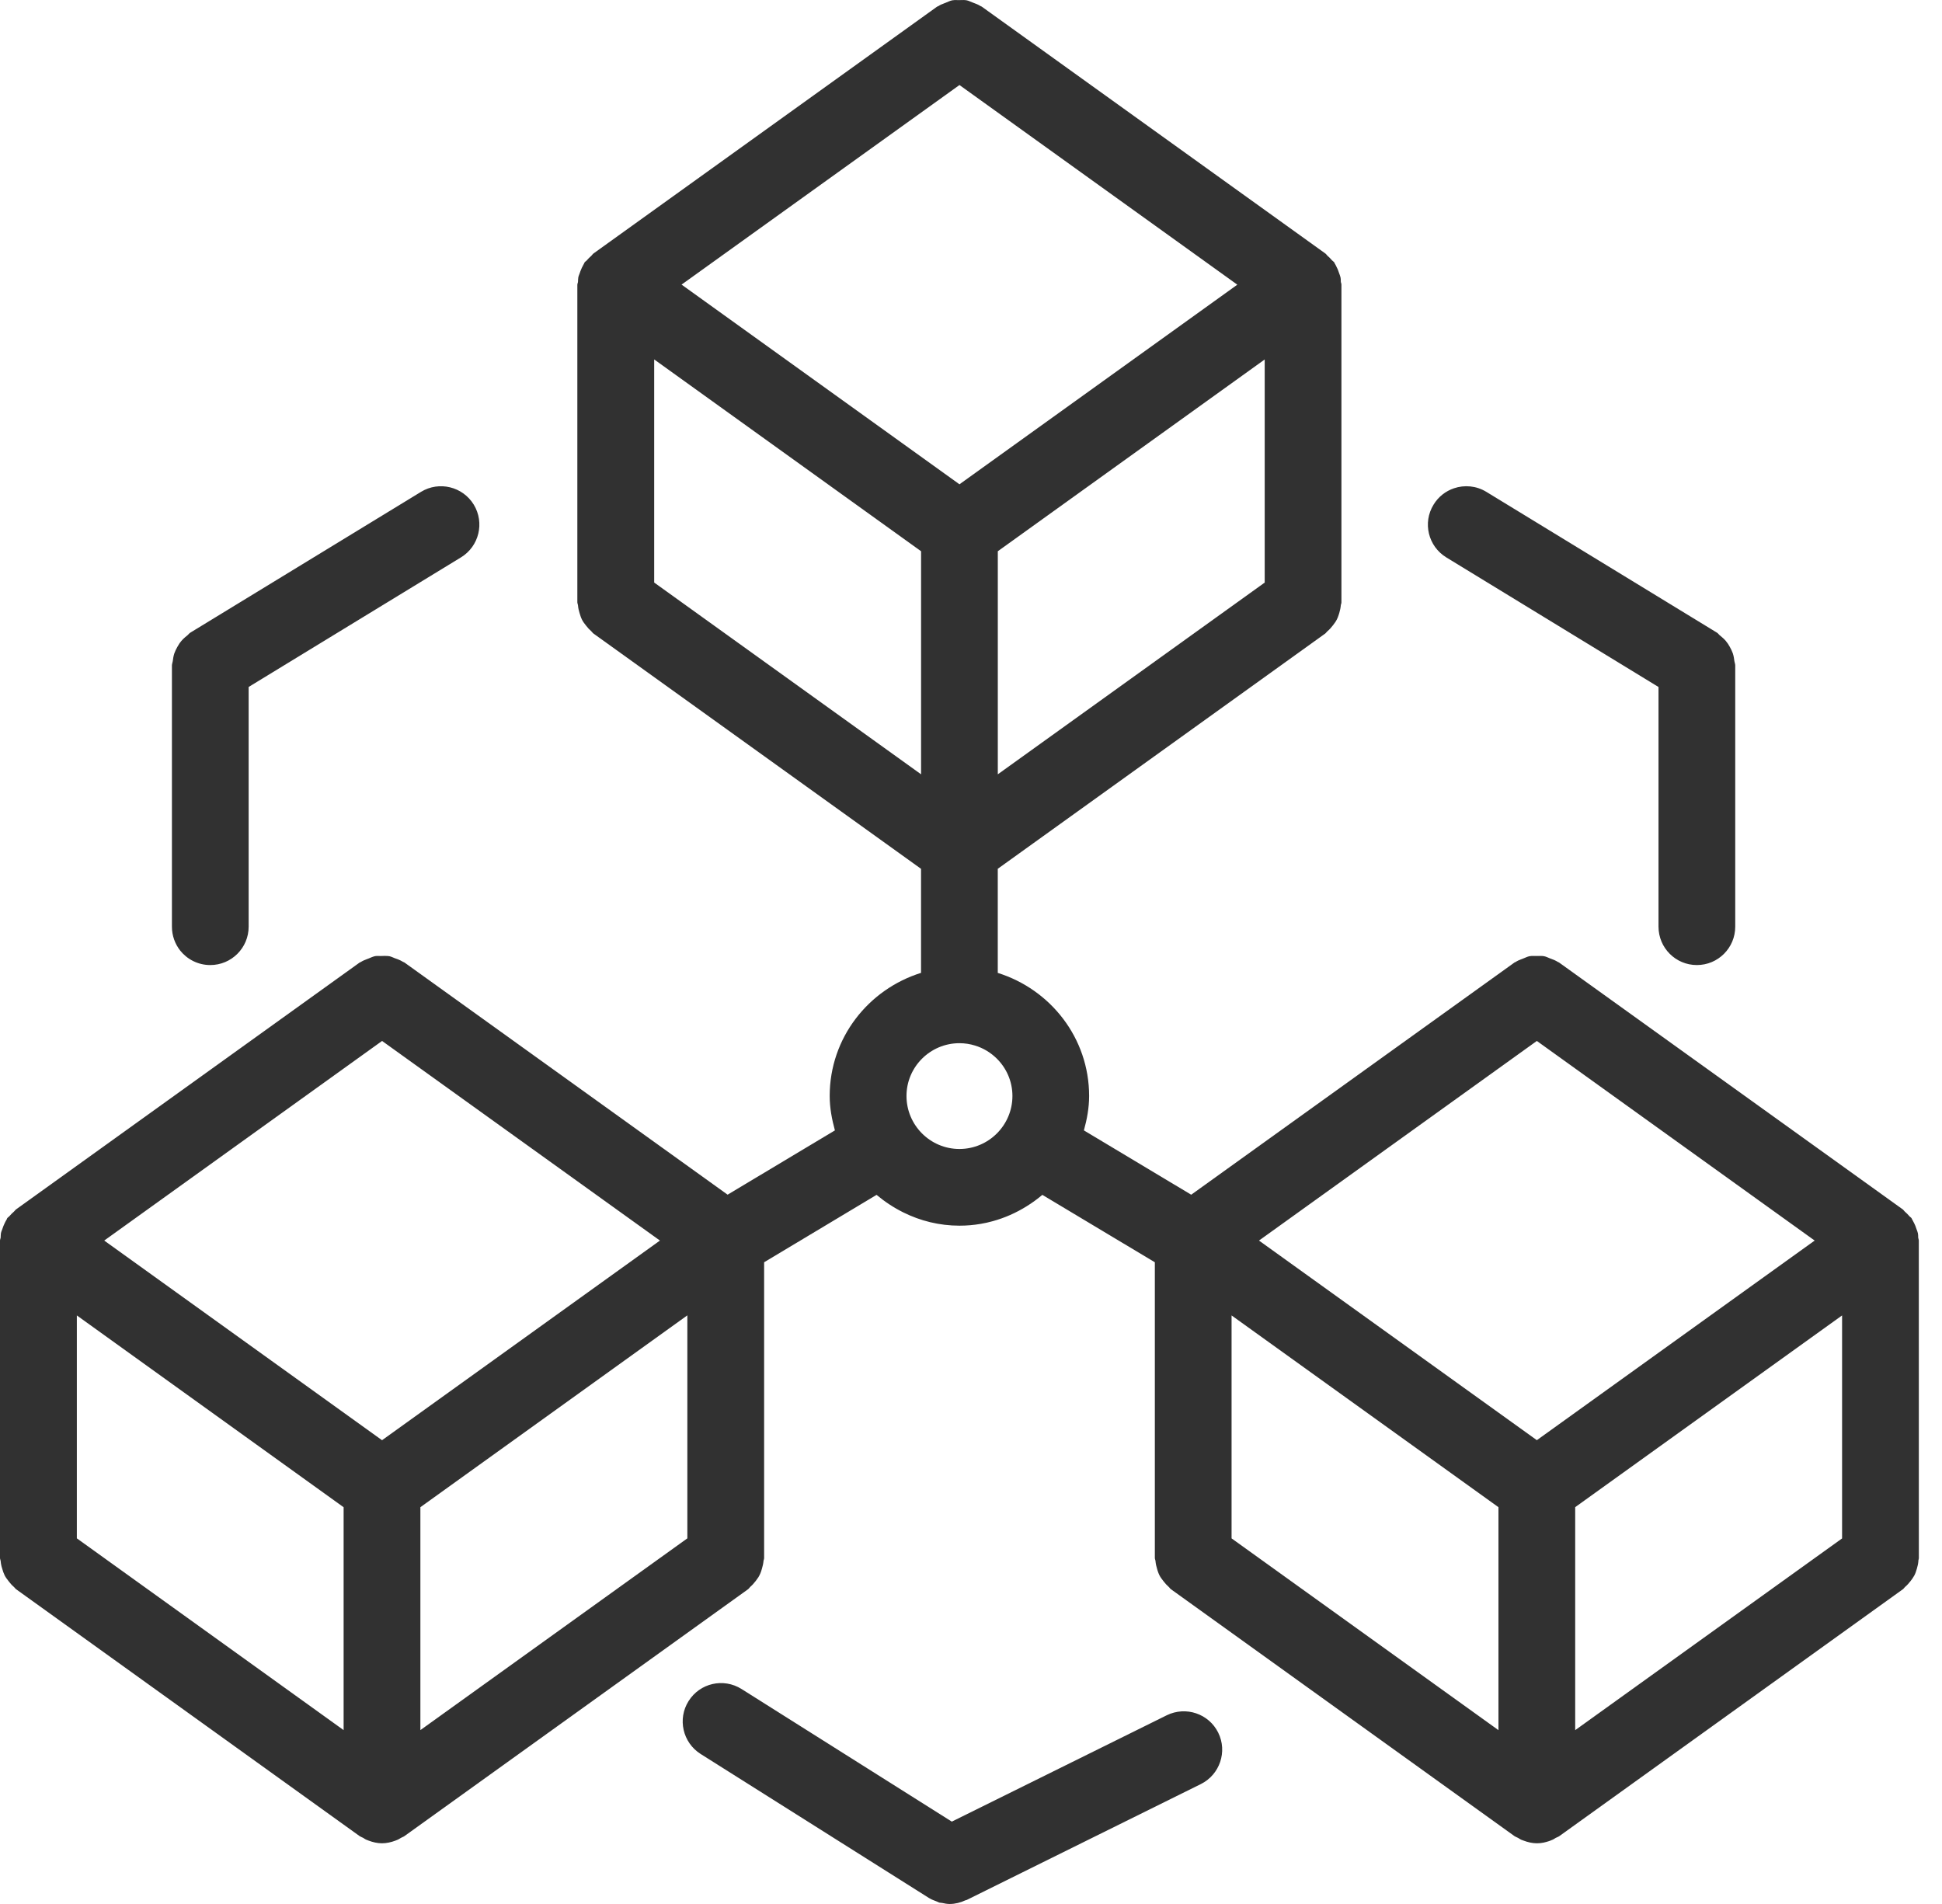 <?xml version="1.0" encoding="UTF-8"?> <svg xmlns="http://www.w3.org/2000/svg" width="51" height="50" viewBox="0 0 51 50" fill="none"> <path fill-rule="evenodd" clip-rule="evenodd" d="M50.389 32.56L50.391 32.578L50.392 40.916C50.392 40.929 50.389 40.941 50.386 40.952C50.382 40.965 50.378 40.979 50.38 40.992C50.375 41.062 50.36 41.128 50.34 41.195C50.321 41.257 50.304 41.314 50.275 41.37C50.246 41.425 50.21 41.474 50.171 41.524C50.127 41.578 50.084 41.63 50.029 41.675C50.009 41.693 49.997 41.717 49.975 41.733L40.95 48.218C40.92 48.24 40.886 48.247 40.855 48.265L40.826 48.283L40.785 48.307L40.716 48.336C40.681 48.349 40.645 48.361 40.607 48.371L40.534 48.389C40.477 48.4 40.42 48.406 40.363 48.406C40.24 48.406 40.122 48.378 40.007 48.334L39.955 48.315L39.938 48.307L39.898 48.284L39.87 48.266L39.81 48.238L39.797 48.231L39.773 48.218L30.749 41.733C30.733 41.722 30.724 41.708 30.713 41.694L30.693 41.673C30.642 41.629 30.598 41.58 30.556 41.525C30.516 41.474 30.479 41.426 30.449 41.369C30.429 41.33 30.415 41.29 30.401 41.248L30.386 41.196C30.365 41.129 30.35 41.062 30.345 40.992L30.338 40.96L30.335 40.953L30.331 40.938L30.328 40.915V33.148L27.374 31.378C27.243 31.488 27.105 31.589 26.959 31.679C26.686 31.849 26.388 31.982 26.071 32.069C25.967 32.098 25.861 32.122 25.753 32.14C25.572 32.171 25.387 32.187 25.197 32.187C24.667 32.187 24.168 32.06 23.723 31.839C23.471 31.714 23.235 31.558 23.02 31.378L20.067 33.148V40.915C20.067 40.93 20.064 40.943 20.06 40.957C20.056 40.969 20.052 40.981 20.051 40.994C20.045 41.063 20.029 41.128 20.01 41.194L19.988 41.265L19.971 41.311L19.944 41.37L19.916 41.42L19.862 41.496L19.84 41.525C19.797 41.58 19.754 41.629 19.701 41.674L19.676 41.703C19.667 41.713 19.658 41.725 19.646 41.734L10.62 48.218C10.604 48.23 10.586 48.237 10.568 48.245L10.526 48.266L10.496 48.284L10.454 48.308L10.385 48.336C10.27 48.379 10.15 48.406 10.032 48.406C9.912 48.406 9.795 48.379 9.681 48.336C9.655 48.327 9.632 48.318 9.608 48.307L9.593 48.298L9.567 48.283L9.54 48.265L9.499 48.246L9.487 48.24C9.473 48.234 9.459 48.227 9.445 48.218L0.421 41.733C0.408 41.724 0.399 41.712 0.391 41.701L0.365 41.674L0.322 41.634C0.303 41.615 0.283 41.594 0.266 41.572L0.228 41.525C0.188 41.474 0.15 41.426 0.122 41.37C0.094 41.313 0.076 41.257 0.058 41.195C0.044 41.15 0.032 41.106 0.025 41.062L0.017 40.993C0.014 40.966 0 40.942 0 40.915V32.578L0.002 32.558L0.008 32.535L0.011 32.525L0.017 32.501C0.02 32.461 0.018 32.424 0.024 32.387C0.028 32.362 0.037 32.339 0.046 32.316L0.062 32.273C0.079 32.222 0.097 32.173 0.121 32.125C0.139 32.09 0.153 32.056 0.175 32.025L0.182 32.008L0.189 31.991C0.201 31.974 0.217 31.964 0.231 31.953L0.248 31.936C0.285 31.893 0.323 31.855 0.365 31.819C0.375 31.811 0.383 31.801 0.391 31.791C0.4 31.78 0.409 31.769 0.421 31.76L9.446 25.276L9.464 25.269L9.479 25.261C9.529 25.228 9.584 25.208 9.64 25.186L9.675 25.173L9.773 25.132L9.809 25.12L9.844 25.11C9.886 25.102 9.928 25.104 9.971 25.105L10.018 25.105C10.066 25.104 10.115 25.101 10.163 25.104L10.204 25.108L10.227 25.111C10.279 25.122 10.326 25.148 10.375 25.166L10.396 25.173L10.451 25.193C10.498 25.212 10.544 25.233 10.588 25.261C10.6 25.268 10.61 25.269 10.62 25.275L19.108 31.373L21.926 29.685C21.847 29.394 21.789 29.096 21.789 28.78C21.789 27.257 22.803 25.981 24.188 25.548V22.816L15.584 16.636C15.571 16.628 15.562 16.617 15.554 16.605L15.548 16.598L15.529 16.578C15.477 16.533 15.432 16.483 15.39 16.428C15.35 16.378 15.312 16.329 15.284 16.273C15.256 16.217 15.238 16.16 15.22 16.098C15.199 16.031 15.184 15.966 15.179 15.897C15.177 15.877 15.169 15.857 15.164 15.837L15.162 15.818V7.479C15.162 7.45 15.177 7.427 15.179 7.4C15.182 7.36 15.18 7.324 15.187 7.286C15.193 7.248 15.212 7.212 15.224 7.174L15.244 7.117C15.255 7.086 15.268 7.056 15.283 7.025L15.301 6.992L15.307 6.981L15.312 6.969L15.338 6.922C15.345 6.912 15.346 6.9 15.352 6.89C15.361 6.877 15.373 6.869 15.385 6.86L15.391 6.856L15.411 6.836C15.447 6.793 15.485 6.756 15.527 6.72L15.552 6.692C15.562 6.68 15.571 6.668 15.584 6.658L24.609 0.175C24.621 0.167 24.633 0.167 24.644 0.16L24.679 0.138L24.71 0.122L24.802 0.085L24.838 0.071L24.909 0.041C24.941 0.027 24.974 0.014 25.008 0.008C25.048 3.86726e-05 25.088 0.001 25.128 0.002L25.182 0.003L25.226 0.002C25.281 -0 25.336 -0.002 25.391 0.009C25.442 0.02 25.488 0.046 25.539 0.064L25.562 0.073C25.628 0.097 25.691 0.121 25.751 0.16C25.762 0.166 25.773 0.167 25.782 0.174L34.807 6.658C34.83 6.674 34.841 6.698 34.861 6.716C34.905 6.753 34.942 6.791 34.978 6.834C34.986 6.843 34.996 6.851 35.006 6.858L35.02 6.871L35.038 6.888L35.045 6.901L35.048 6.911L35.054 6.922C35.069 6.945 35.08 6.968 35.092 6.992L35.106 7.022C35.132 7.069 35.148 7.118 35.166 7.17C35.179 7.208 35.196 7.245 35.204 7.284L35.21 7.327L35.211 7.353V7.365L35.212 7.399C35.213 7.411 35.217 7.422 35.221 7.433C35.225 7.447 35.228 7.46 35.228 7.476V15.816L35.227 15.835L35.222 15.854L35.219 15.862L35.212 15.894C35.207 15.963 35.191 16.028 35.172 16.096L35.156 16.147L35.132 16.215L35.106 16.271C35.078 16.326 35.041 16.375 35.003 16.424C34.959 16.48 34.915 16.532 34.86 16.577C34.85 16.585 34.842 16.595 34.834 16.605C34.826 16.616 34.817 16.626 34.807 16.634L26.203 22.815V25.549C27.587 25.982 28.602 27.258 28.602 28.781C28.602 29.096 28.545 29.395 28.465 29.685L31.283 31.374L39.773 25.276L39.787 25.269L39.802 25.263C39.824 25.248 39.848 25.235 39.871 25.224L39.938 25.196L39.98 25.18L40.01 25.168C40.062 25.149 40.111 25.121 40.166 25.111C40.23 25.099 40.293 25.105 40.357 25.105C40.423 25.105 40.486 25.099 40.551 25.111C40.603 25.121 40.653 25.148 40.706 25.168L40.73 25.177L40.815 25.21C40.85 25.226 40.883 25.242 40.915 25.263C40.924 25.269 40.935 25.27 40.943 25.276L49.969 31.759C49.981 31.768 49.989 31.778 49.998 31.789L50.023 31.817C50.066 31.855 50.106 31.893 50.143 31.937C50.16 31.958 50.185 31.969 50.2 31.991C50.205 31.997 50.207 32.004 50.209 32.01L50.216 32.025C50.23 32.046 50.241 32.067 50.251 32.089L50.27 32.124C50.281 32.146 50.291 32.169 50.3 32.191L50.329 32.273L50.352 32.335L50.367 32.387L50.373 32.434L50.374 32.46L50.375 32.501C50.376 32.513 50.379 32.524 50.383 32.535L50.389 32.56ZM47.656 32.578L40.36 27.336L33.063 32.578L40.36 37.82L47.656 32.578ZM39.352 39.58L32.343 34.544V40.399L39.352 45.435V39.58ZM48.376 34.544L41.367 39.579V45.435L48.376 40.4V34.544ZM32.494 7.476L25.197 2.233L17.899 7.474L25.197 12.718L32.494 7.476ZM33.213 9.44L26.204 14.476V20.334L33.213 15.299V9.44ZM24.189 14.476L17.18 9.439V15.298L24.189 20.334V14.476ZM11.04 45.434L18.051 40.398V34.542L11.04 39.58V45.434ZM17.331 32.578L10.034 27.336L2.737 32.578L10.033 37.821L17.331 32.578ZM9.024 39.581L2.018 34.544V40.398L9.024 45.434V39.581ZM23.806 28.781C23.806 29.549 24.43 30.173 25.196 30.173C25.964 30.173 26.588 29.548 26.588 28.781C26.588 28.396 26.429 28.046 26.173 27.795C26.016 27.641 25.822 27.523 25.606 27.457C25.477 27.417 25.339 27.395 25.196 27.395C24.43 27.395 23.806 28.017 23.806 28.781ZM6.53 24.335C6.53 24.892 6.079 25.343 5.522 25.343C5.201 25.343 4.915 25.193 4.73 24.96C4.596 24.788 4.515 24.571 4.515 24.336V17.475C4.515 17.452 4.521 17.431 4.526 17.411C4.531 17.395 4.535 17.379 4.537 17.362C4.545 17.293 4.556 17.227 4.577 17.161C4.599 17.1 4.626 17.044 4.657 16.989L4.71 16.901L4.729 16.875L4.763 16.832L4.809 16.782C4.842 16.75 4.876 16.72 4.914 16.691C4.944 16.668 4.964 16.635 4.998 16.614L11.057 12.916C11.531 12.627 12.151 12.777 12.442 13.252C12.731 13.728 12.581 14.347 12.106 14.637L6.53 18.04V24.335ZM37.981 14.637L43.555 18.041V24.335C43.555 24.892 44.006 25.343 44.562 25.343C45.12 25.343 45.57 24.892 45.57 24.335V17.474L45.567 17.442L45.559 17.411C45.554 17.395 45.55 17.379 45.548 17.362C45.54 17.293 45.529 17.228 45.508 17.161C45.486 17.099 45.459 17.044 45.428 16.988C45.398 16.932 45.364 16.881 45.323 16.832C45.277 16.778 45.227 16.735 45.173 16.691C45.159 16.681 45.148 16.669 45.136 16.656C45.122 16.641 45.108 16.625 45.09 16.614L39.033 12.916C38.768 12.754 38.456 12.73 38.183 12.823C37.967 12.896 37.775 13.042 37.648 13.252C37.355 13.727 37.507 14.347 37.981 14.637ZM24.996 47.837L30.641 45.044C31.142 44.799 31.745 45.002 31.992 45.5C32.239 45.998 32.034 46.604 31.536 46.851L25.386 49.895L25.371 49.899L25.357 49.902C25.227 49.963 25.086 49.999 24.941 50C24.872 50 24.808 49.987 24.743 49.973L24.708 49.969C24.693 49.968 24.679 49.967 24.665 49.963C24.652 49.959 24.64 49.953 24.627 49.946L24.595 49.932C24.53 49.909 24.466 49.884 24.407 49.848L24.4 49.845L18.399 46.06C17.929 45.762 17.787 45.14 18.084 44.67C18.381 44.198 19 44.057 19.475 44.355L24.996 47.837Z" fill="#313131"></path> </svg> 